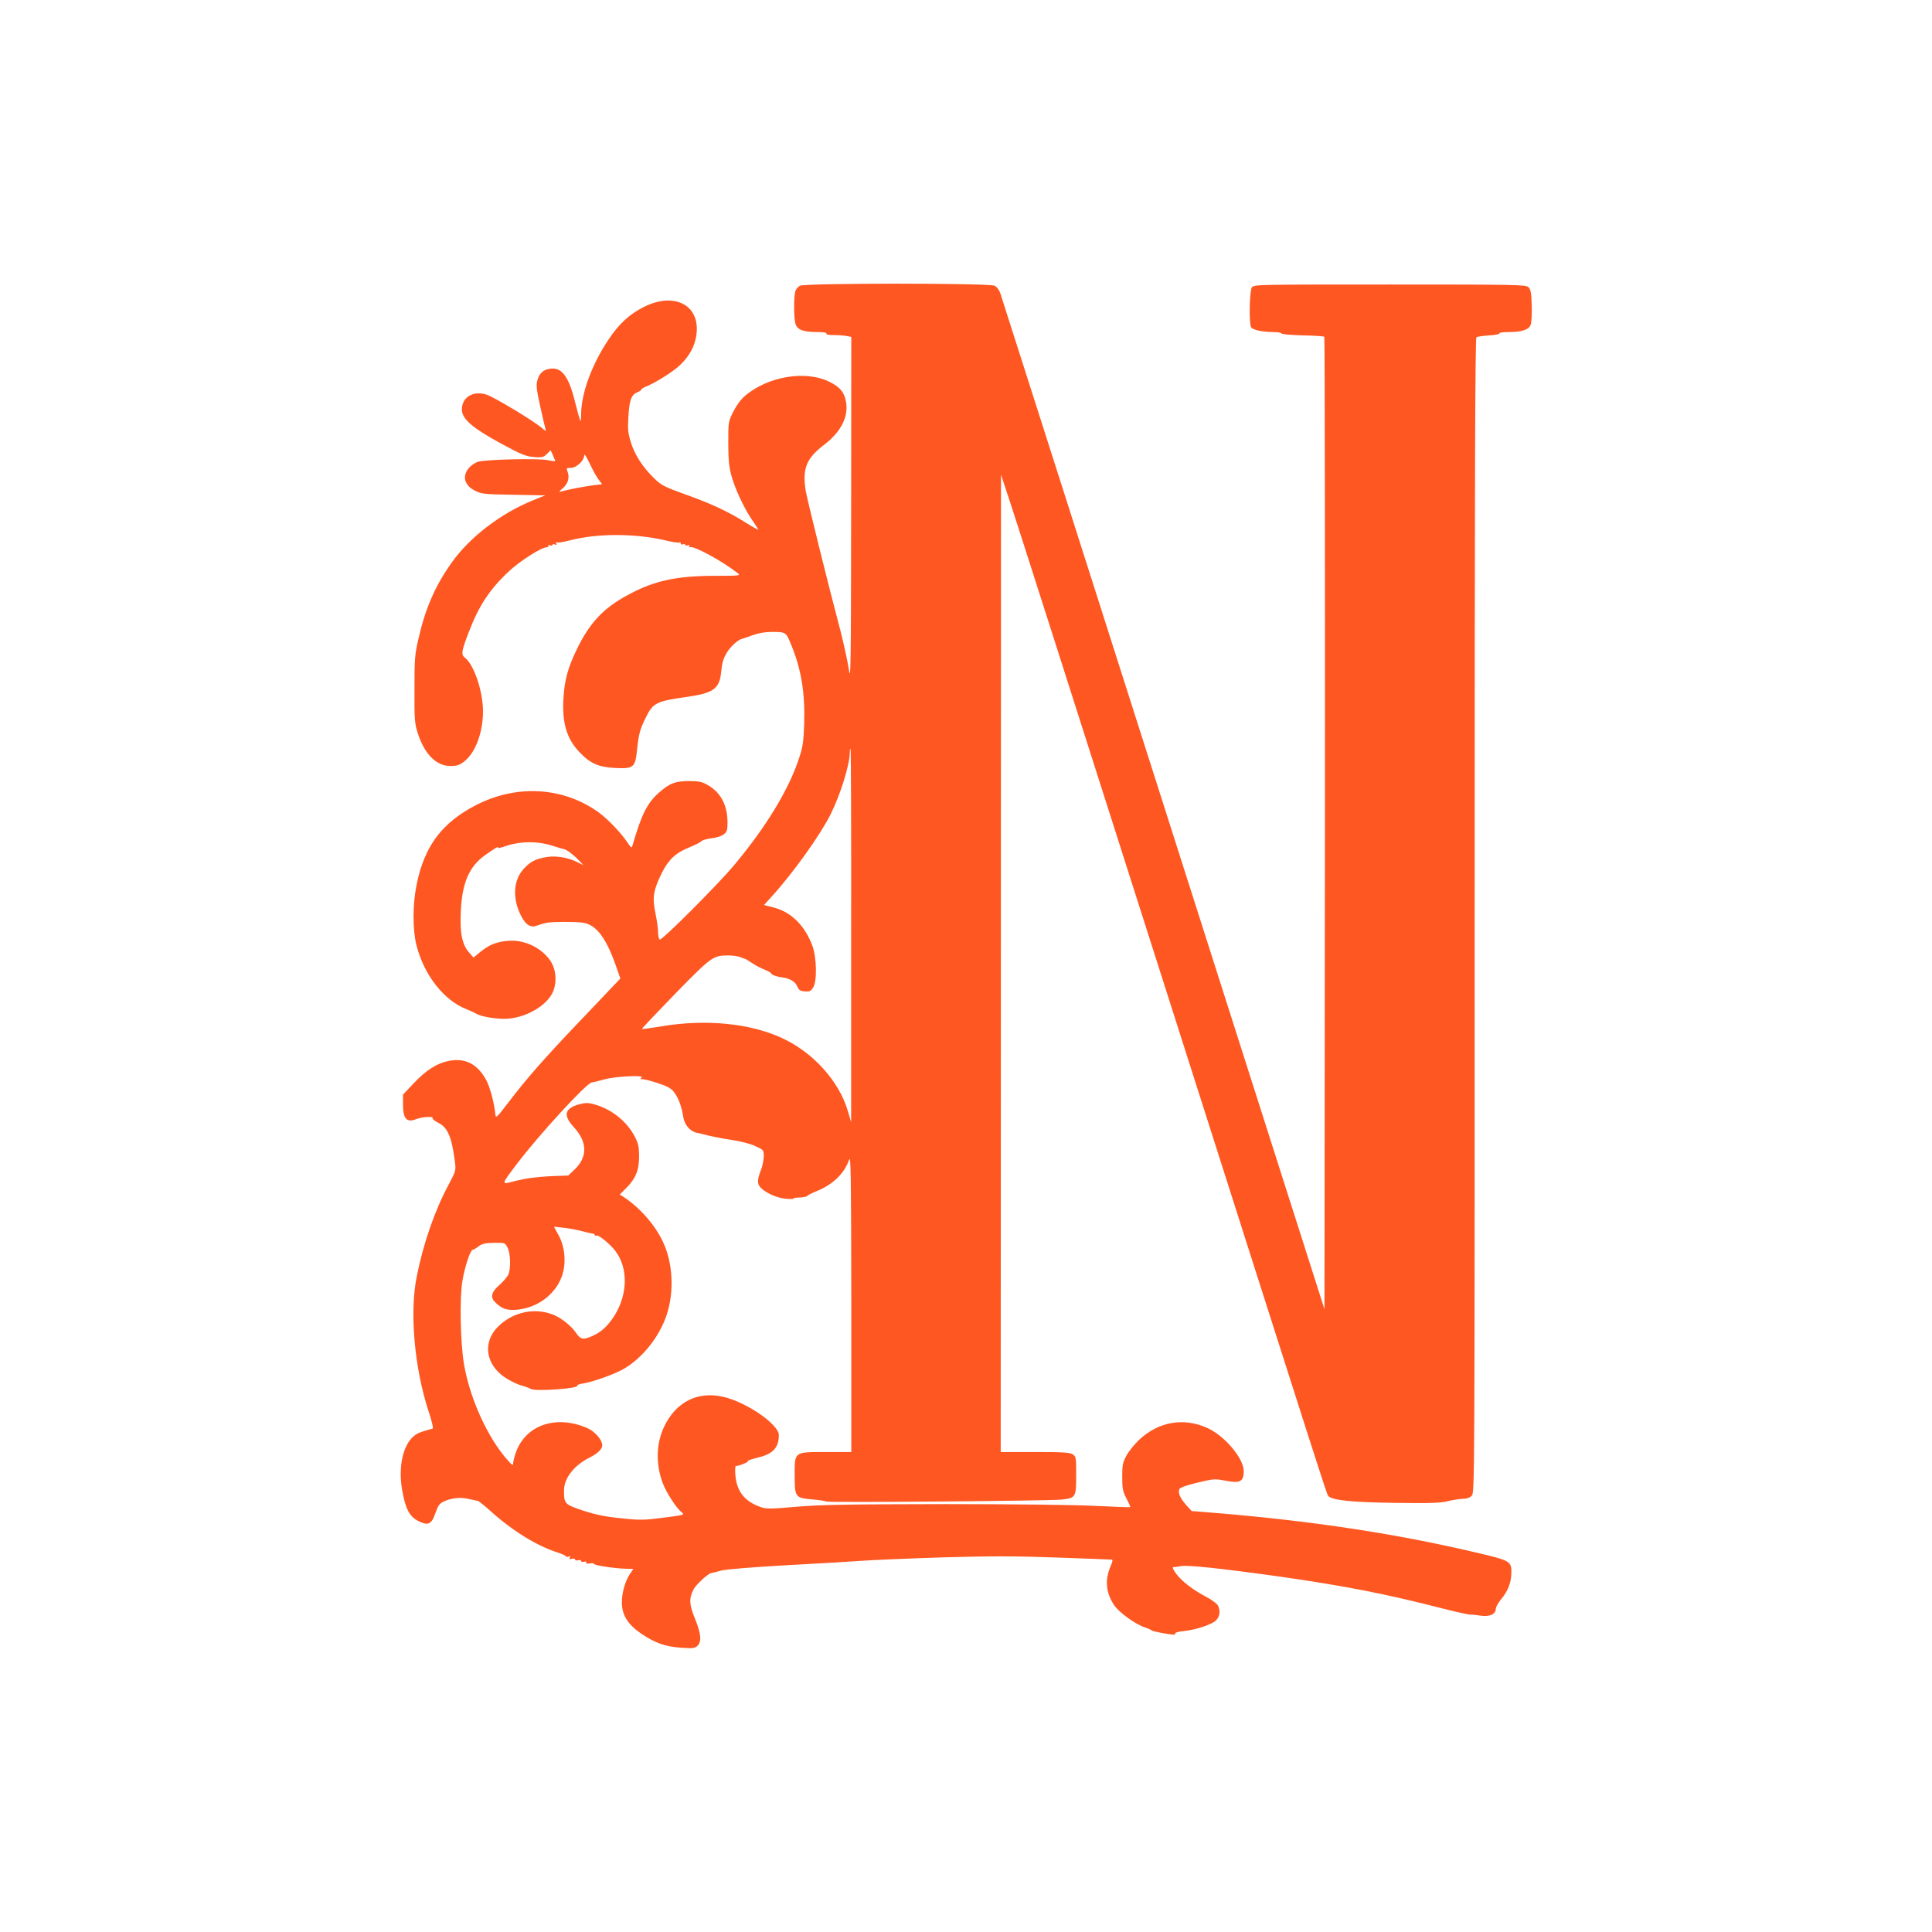 <?xml version="1.0" standalone="no"?>
<!DOCTYPE svg PUBLIC "-//W3C//DTD SVG 20010904//EN"
 "http://www.w3.org/TR/2001/REC-SVG-20010904/DTD/svg10.dtd">
<svg version="1.0" xmlns="http://www.w3.org/2000/svg"
 width="1280pt" height="1280pt" viewBox="0 0 1280 1280"
 preserveAspectRatio="xMidYMid meet">
<g transform="translate(0,1280) scale(0.1,-0.1)"
fill="#ff5722" stroke="none">
<path d="M5300 10907 c-13 -7 -27 -23 -31 -37 -11 -40 -10 -184 2 -218 13 -38
53 -52 147 -52 40 0 61 -4 57 -10 -4 -6 14 -10 48 -10 30 0 69 -3 86 -6 l31
-6 -1 -1152 c-1 -1038 -3 -1141 -15 -1052 -8 54 -33 166 -54 250 -88 332 -219
865 -231 929 -25 150 1 219 122 311 109 83 160 182 145 279 -11 67 -40 103
-112 138 -158 78 -410 35 -561 -96 -25 -21 -55 -63 -75 -103 -33 -66 -33 -68
-33 -207 0 -104 5 -158 19 -210 23 -87 81 -213 133 -291 22 -33 43 -64 47 -71
3 -7 -33 13 -81 43 -119 75 -227 126 -407 190 -138 50 -155 59 -204 107 -74
72 -129 157 -153 239 -18 58 -21 86 -16 162 6 113 19 150 58 166 16 7 29 16
29 20 0 4 15 13 33 20 55 22 164 90 211 131 61 54 100 116 115 184 47 211
-127 319 -342 212 -97 -49 -165 -111 -235 -216 -112 -167 -182 -359 -182 -498
0 -26 -2 -44 -5 -41 -3 3 -18 57 -34 120 -43 178 -91 240 -173 224 -43 -8 -66
-32 -78 -77 -9 -32 -5 -62 20 -176 17 -76 33 -145 36 -153 3 -8 -7 -3 -23 12
-45 42 -321 209 -371 224 -89 27 -162 -18 -162 -99 0 -62 69 -122 260 -226
135 -73 163 -84 217 -89 55 -4 64 -2 86 20 l25 25 16 -35 c9 -19 15 -36 14
-38 -2 -1 -24 2 -48 7 -57 14 -412 5 -462 -10 -20 -6 -48 -25 -62 -42 -46 -55
-29 -116 43 -151 42 -21 62 -23 254 -26 l209 -4 -79 -32 c-212 -85 -419 -243
-538 -410 -110 -154 -175 -301 -221 -501 -26 -111 -28 -136 -28 -340 -1 -200
1 -226 21 -290 45 -141 122 -220 218 -220 41 0 59 6 88 28 76 57 127 193 127
334 0 132 -59 307 -118 354 -29 22 -26 42 25 174 66 173 138 282 266 401 73
68 214 158 248 158 10 0 15 5 12 10 -4 5 1 7 10 3 10 -3 17 -2 17 3 0 5 7 6
17 3 12 -5 14 -3 8 7 -5 8 -4 11 3 6 6 -3 46 3 88 14 180 47 431 47 632 0 46
-11 88 -18 93 -14 5 3 9 0 9 -6 0 -7 7 -10 15 -6 8 3 15 1 15 -4 0 -5 7 -6 17
-3 11 4 14 3 9 -5 -4 -7 -2 -10 6 -7 26 10 216 -94 315 -172 22 -17 17 -18
-160 -18 -247 -1 -394 -33 -564 -125 -166 -89 -257 -186 -343 -365 -58 -121
-80 -200 -87 -322 -10 -160 21 -266 104 -354 71 -76 128 -102 238 -107 124 -6
134 3 146 123 10 100 20 136 57 210 47 97 70 109 261 136 192 27 229 54 240
176 4 48 14 82 34 115 24 42 75 89 102 95 5 1 37 12 70 24 37 14 83 22 120 22
101 1 102 0 134 -78 69 -165 95 -322 89 -527 -4 -121 -9 -156 -33 -228 -67
-208 -219 -459 -434 -715 -106 -127 -477 -498 -490 -490 -6 3 -11 25 -11 48 0
23 -8 81 -18 129 -21 103 -14 148 42 263 44 89 93 135 181 170 39 16 75 34 81
41 6 8 36 16 68 20 32 4 68 15 81 26 21 17 25 28 25 77 0 115 -43 198 -128
248 -41 24 -58 28 -127 28 -89 0 -126 -13 -193 -71 -82 -70 -120 -144 -181
-353 -6 -22 -8 -21 -36 20 -37 57 -128 152 -185 194 -235 172 -548 191 -820
49 -223 -116 -338 -271 -389 -521 -28 -134 -28 -301 -2 -405 51 -199 181 -365
331 -424 25 -10 54 -23 65 -30 30 -18 118 -34 186 -34 135 0 287 87 325 185
26 69 16 151 -24 206 -64 87 -177 137 -284 125 -73 -7 -119 -27 -176 -73 l-45
-37 -28 32 c-47 53 -63 127 -56 272 8 193 56 302 167 379 70 48 85 57 77 44
-3 -5 24 1 61 14 90 30 205 31 298 1 38 -12 74 -23 81 -24 18 -3 64 -38 98
-74 l30 -32 -40 20 c-64 32 -145 45 -209 33 -72 -13 -104 -31 -148 -79 -68
-76 -74 -197 -15 -311 32 -62 65 -80 109 -62 18 7 47 15 63 18 43 7 193 7 237
0 90 -14 155 -101 224 -301 l24 -69 -63 -66 c-34 -36 -139 -147 -234 -246
-212 -223 -329 -357 -441 -504 -80 -105 -87 -112 -90 -85 -6 71 -36 183 -60
227 -57 106 -138 149 -244 129 -82 -15 -156 -62 -239 -151 l-69 -73 0 -67 c0
-94 25 -121 89 -95 37 15 115 19 107 6 -3 -5 14 -19 38 -31 63 -31 90 -96 111
-267 6 -47 3 -57 -44 -145 -92 -172 -166 -386 -210 -606 -48 -237 -16 -603 78
-892 23 -69 33 -114 27 -116 -79 -21 -99 -29 -125 -50 -72 -61 -103 -203 -77
-355 22 -126 48 -177 107 -207 65 -33 88 -23 114 53 17 49 26 62 55 76 51 24
110 30 166 17 27 -6 54 -12 60 -13 6 -1 45 -32 87 -70 145 -130 306 -229 442
-272 30 -10 55 -21 55 -26 0 -4 7 -4 17 -1 12 5 14 3 8 -7 -6 -10 -3 -12 13
-8 12 4 22 2 22 -4 0 -6 9 -8 20 -5 11 3 20 1 20 -5 0 -6 9 -8 20 -5 12 3 18
1 14 -5 -5 -7 4 -9 24 -6 17 2 29 1 27 -3 -6 -8 131 -30 205 -32 l56 -2 -23
-34 c-31 -46 -53 -123 -53 -187 0 -85 40 -148 132 -210 92 -61 158 -84 266
-91 70 -5 85 -3 102 12 30 27 25 82 -16 182 -38 92 -40 133 -9 193 16 31 97
106 117 108 7 1 36 8 64 16 33 9 191 22 435 36 211 11 440 25 509 30 69 5 306
15 527 22 323 9 473 9 755 -1 194 -7 358 -13 364 -14 7 0 5 -15 -7 -41 -40
-92 -33 -177 22 -260 33 -49 139 -126 204 -148 22 -7 42 -16 45 -20 5 -6 118
-28 148 -28 7 0 11 4 8 9 -3 4 20 11 52 14 88 9 194 45 220 73 24 27 28 60 12
96 -7 13 -42 40 -85 62 -83 44 -157 101 -192 149 -23 31 -29 48 -15 45 4 -1
24 2 45 6 42 9 275 -16 653 -69 429 -61 706 -115 1079 -211 94 -24 177 -42
185 -41 8 1 39 -2 68 -7 60 -9 102 9 102 45 0 11 16 40 35 63 46 56 66 107 68
172 3 78 -8 85 -208 132 -533 127 -1083 212 -1735 267 l-175 14 -38 42 c-38
43 -53 78 -44 102 5 13 59 31 180 58 47 10 71 10 116 1 106 -22 131 -10 131
62 0 83 -124 231 -238 284 -159 73 -327 44 -457 -79 -28 -27 -65 -72 -81 -101
-26 -48 -29 -62 -29 -143 0 -79 4 -96 28 -143 16 -30 27 -55 25 -57 -2 -2
-104 2 -228 8 -128 7 -560 12 -1000 12 -637 -1 -811 -4 -977 -17 -181 -16
-207 -16 -245 -2 -105 37 -157 103 -166 211 -3 35 -1 63 4 61 14 -3 84 25 79
32 -2 4 29 14 69 24 97 23 136 65 136 148 0 71 -216 220 -370 254 -169 39
-314 -36 -391 -200 -52 -111 -55 -245 -9 -370 24 -64 90 -167 125 -194 23 -18
22 -19 -118 -37 -124 -16 -155 -17 -263 -6 -133 13 -200 27 -312 67 -80 29
-87 39 -85 126 2 76 68 160 165 209 57 28 88 58 88 83 0 37 -49 93 -100 115
-204 88 -403 22 -470 -156 -11 -30 -20 -64 -20 -76 -1 -19 -5 -17 -36 18 -134
151 -250 407 -290 637 -24 142 -30 442 -10 554 16 95 53 204 68 204 5 0 23 10
39 23 25 18 45 22 102 23 71 1 72 1 89 -30 21 -39 24 -146 4 -184 -8 -15 -35
-46 -60 -68 -53 -47 -59 -81 -23 -114 44 -43 77 -53 145 -47 132 13 248 99
292 215 33 85 25 197 -18 276 l-32 59 61 -7 c33 -3 88 -13 122 -22 34 -9 68
-17 75 -17 6 0 12 -4 12 -9 0 -5 4 -7 9 -4 14 9 90 -53 128 -102 84 -111 83
-280 -2 -422 -43 -70 -88 -113 -145 -139 -66 -30 -83 -27 -114 19 -29 43 -91
94 -144 117 -125 53 -273 23 -373 -77 -104 -104 -82 -253 51 -339 32 -21 80
-44 107 -51 26 -7 52 -17 58 -21 21 -20 323 1 310 21 -3 4 14 11 38 14 71 12
218 65 277 101 121 74 228 209 276 351 52 154 43 348 -25 489 -53 112 -153
225 -261 296 l-24 15 43 43 c63 63 86 120 85 211 0 62 -5 84 -28 129 -54 104
-157 185 -274 216 -38 10 -56 9 -97 -2 -95 -27 -105 -73 -33 -151 91 -99 92
-199 2 -283 l-39 -37 -125 -5 c-81 -4 -157 -14 -217 -29 -108 -28 -108 -35 1
110 148 195 462 537 496 540 8 1 47 10 85 21 75 21 275 30 245 11 -12 -8 -11
-10 8 -10 12 0 59 -12 103 -27 61 -20 86 -34 104 -58 29 -37 51 -95 61 -161 8
-56 45 -99 90 -109 16 -3 54 -12 84 -20 30 -7 98 -20 151 -28 55 -8 121 -25
153 -40 56 -26 56 -26 56 -69 -1 -24 -8 -61 -16 -83 -29 -73 -29 -101 -1 -127
39 -36 107 -65 164 -70 29 -3 51 -2 49 1 -2 3 16 7 41 7 25 1 48 6 52 11 3 5
31 19 61 31 108 44 183 116 216 209 11 32 13 -106 14 -949 l0 -988 -164 0
c-217 0 -211 4 -211 -153 0 -147 3 -151 117 -161 45 -4 87 -10 92 -14 13 -8
1475 4 1561 13 92 10 95 16 95 161 0 116 -1 124 -22 138 -19 13 -60 16 -250
16 l-228 0 1 3238 1 3237 53 -160 c30 -88 484 -1510 1010 -3160 1089 -3416
1092 -3425 1104 -3444 19 -30 149 -44 445 -48 238 -3 300 -1 351 12 34 8 78
15 98 15 24 0 44 7 57 20 20 20 20 33 20 3844 0 2900 3 3827 12 3832 6 4 44 9
84 12 41 2 71 9 68 13 -3 5 23 9 58 9 90 0 137 15 149 48 6 15 9 73 7 129 -2
82 -7 106 -21 120 -17 17 -68 18 -918 18 -880 0 -901 0 -915 -19 -16 -22 -20
-241 -5 -264 11 -18 73 -31 144 -32 31 0 57 -4 57 -9 0 -5 63 -11 139 -13 77
-1 142 -6 145 -9 3 -3 5 -1454 4 -3224 l-3 -3219 -357 1119 c-1260 3951 -1778
5575 -1790 5610 -8 24 -23 44 -38 52 -36 18 -1254 18 -1290 0z m-1335 -1283
l24 -32 -57 -7 c-58 -7 -181 -31 -217 -42 -14 -4 -10 2 12 21 36 30 48 70 34
109 -10 26 -9 27 20 27 37 0 89 47 89 82 1 15 13 -3 36 -51 19 -41 45 -89 59
-107z m1674 -3021 l0 -1238 -22 75 c-59 199 -231 389 -439 484 -212 97 -502
125 -792 77 -71 -12 -131 -20 -133 -18 -2 2 98 107 221 234 243 248 250 253
354 253 28 0 63 -5 79 -12 15 -6 30 -12 33 -12 3 -1 23 -14 45 -28 22 -15 59
-34 83 -43 23 -10 42 -21 42 -25 0 -8 40 -22 70 -25 50 -6 87 -27 101 -58 12
-27 20 -33 51 -35 31 -3 40 1 55 25 27 40 24 197 -4 275 -49 134 -140 225
-255 255 l-66 17 54 60 c141 155 319 405 387 541 65 130 127 330 127 408 0 15
2 27 5 27 3 0 5 -557 4 -1237z"/>
</g>
</svg>
